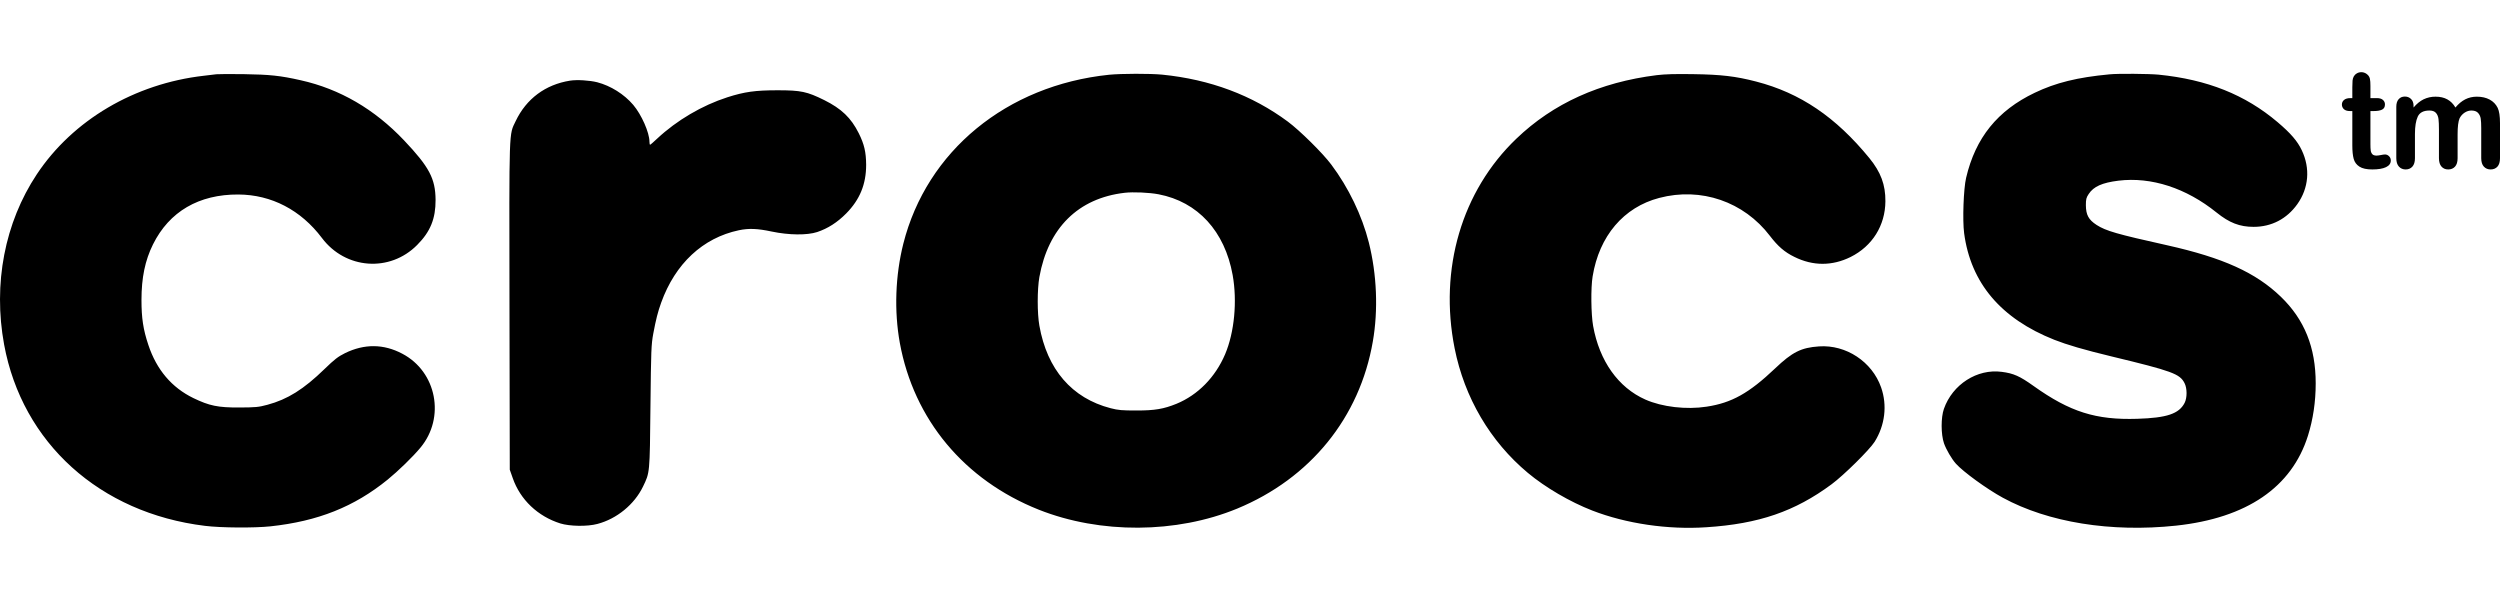 <svg width="100" height="24" viewBox="0 0 100 24" fill="none" xmlns="http://www.w3.org/2000/svg">
<path d="M8.655 2.97C8.591 2.978 8.363 3.006 8.154 3.03C5.383 3.346 2.912 4.804 1.473 6.971C0.188 8.906 -0.281 11.353 0.164 13.78C0.889 17.718 3.993 20.521 8.199 21.034C8.835 21.114 10.169 21.122 10.814 21.054C12.717 20.85 14.167 20.273 15.508 19.183C15.917 18.851 16.518 18.27 16.818 17.906C17.82 16.704 17.467 14.87 16.093 14.149C15.344 13.752 14.575 13.748 13.802 14.125C13.522 14.265 13.385 14.369 12.981 14.761C12.148 15.571 11.503 15.975 10.694 16.192C10.338 16.288 10.225 16.296 9.576 16.3C8.715 16.304 8.375 16.232 7.734 15.923C6.869 15.502 6.264 14.79 5.935 13.8C5.727 13.179 5.659 12.723 5.659 11.998C5.659 11.105 5.803 10.416 6.12 9.775C6.773 8.461 7.954 7.772 9.536 7.78C10.858 7.788 12.036 8.401 12.877 9.519C13.818 10.772 15.593 10.904 16.686 9.799C17.215 9.27 17.427 8.746 17.423 7.993C17.415 7.143 17.174 6.683 16.161 5.613C14.98 4.368 13.594 3.559 12.028 3.21C11.214 3.026 10.794 2.982 9.757 2.966C9.216 2.958 8.723 2.962 8.655 2.97V2.97ZM44.363 2.99C40.266 3.414 37.069 6.042 36.132 9.751C35.812 11.025 35.763 12.443 35.992 13.712C36.552 16.78 38.571 19.203 41.555 20.389C44.011 21.363 47.058 21.346 49.486 20.345C52.414 19.135 54.389 16.7 54.913 13.66C55.133 12.398 55.074 10.976 54.753 9.699C54.481 8.622 53.94 7.5 53.251 6.583C52.907 6.122 51.993 5.221 51.513 4.864C50.087 3.807 48.404 3.178 46.49 2.986C46.005 2.938 44.852 2.942 44.363 2.99H44.363ZM46.346 7.772C47.912 8.073 48.989 9.246 49.306 11C49.494 12.05 49.377 13.288 49.005 14.169C48.613 15.09 47.916 15.799 47.058 16.152C46.546 16.36 46.19 16.42 45.465 16.42C44.88 16.42 44.731 16.408 44.423 16.328C42.877 15.927 41.884 14.778 41.575 13.027C41.487 12.535 41.487 11.581 41.575 11.081C41.928 9.118 43.129 7.928 44.984 7.712C45.328 7.672 45.969 7.7 46.346 7.772V7.772ZM66.272 3.006C63.993 3.29 62.127 4.135 60.653 5.549C58.47 7.64 57.553 10.756 58.185 13.932C58.578 15.903 59.607 17.657 61.114 18.915C61.815 19.5 62.804 20.077 63.689 20.421C65.043 20.946 66.717 21.194 68.255 21.09C70.354 20.954 71.796 20.457 73.262 19.372C73.751 19.011 74.78 17.994 74.984 17.673C75.4 17.009 75.497 16.216 75.244 15.495C74.884 14.469 73.843 13.78 72.761 13.856C72.048 13.904 71.692 14.081 71.003 14.738C69.961 15.727 69.268 16.116 68.263 16.267C67.454 16.392 66.485 16.28 65.816 15.983C64.73 15.502 63.977 14.441 63.725 13.039C63.641 12.571 63.629 11.513 63.705 11.056C63.969 9.438 64.947 8.289 66.369 7.917C68.043 7.476 69.753 8.065 70.799 9.438C71.115 9.851 71.387 10.088 71.776 10.276C72.517 10.644 73.286 10.644 74.023 10.28C74.892 9.847 75.409 9.022 75.416 8.052C75.421 7.388 75.232 6.887 74.776 6.326C73.43 4.68 72.012 3.719 70.246 3.262C69.429 3.05 68.848 2.982 67.734 2.966C67.021 2.954 66.601 2.966 66.272 3.006V3.006ZM84.376 2.974C83.095 3.094 82.226 3.31 81.389 3.711C79.903 4.42 79.021 5.509 78.645 7.111C78.541 7.548 78.497 8.806 78.565 9.326C78.829 11.321 80.039 12.747 82.174 13.592C82.682 13.792 83.351 13.989 84.477 14.261C86.884 14.841 87.192 14.954 87.38 15.322C87.489 15.531 87.489 15.911 87.385 16.115C87.16 16.552 86.675 16.716 85.49 16.752C83.836 16.804 82.803 16.48 81.341 15.438C80.792 15.046 80.544 14.934 80.071 14.874C79.09 14.742 78.1 15.374 77.756 16.356C77.635 16.7 77.635 17.373 77.76 17.734C77.848 17.982 78.064 18.354 78.236 18.547C78.525 18.871 79.478 19.564 80.111 19.908C81.925 20.898 84.445 21.302 87.04 21.026C89.872 20.722 91.67 19.492 92.319 17.425C92.523 16.772 92.628 16.075 92.628 15.334C92.628 13.896 92.179 12.783 91.234 11.87C90.228 10.9 88.923 10.312 86.688 9.811C84.669 9.362 84.24 9.238 83.864 8.998C83.54 8.786 83.439 8.597 83.435 8.209C83.435 7.968 83.451 7.904 83.548 7.76C83.744 7.46 84.088 7.308 84.737 7.227C86.051 7.067 87.445 7.52 88.662 8.501C89.175 8.914 89.588 9.074 90.144 9.074C90.861 9.074 91.47 8.757 91.891 8.169C92.351 7.524 92.416 6.735 92.071 6.01C91.899 5.645 91.63 5.333 91.106 4.888C89.808 3.787 88.29 3.182 86.343 2.986C85.967 2.95 84.713 2.938 84.376 2.974V2.974ZM22.802 3.226C21.817 3.382 21.052 3.951 20.627 4.844C20.355 5.417 20.367 5.012 20.379 12.25L20.391 18.787L20.511 19.128C20.811 19.988 21.512 20.654 22.414 20.938C22.794 21.054 23.491 21.066 23.895 20.958C24.673 20.754 25.374 20.177 25.718 19.468C25.994 18.895 25.991 18.963 26.018 16.264C26.042 13.996 26.05 13.788 26.131 13.344C26.239 12.771 26.311 12.486 26.447 12.106C27.008 10.548 28.113 9.515 29.555 9.21C29.956 9.126 30.308 9.142 30.869 9.262C31.558 9.407 32.283 9.414 32.687 9.282C33.116 9.138 33.492 8.898 33.849 8.537C34.394 7.985 34.646 7.368 34.646 6.591C34.642 6.082 34.57 5.77 34.35 5.329C34.041 4.712 33.66 4.348 32.968 4.003C32.279 3.663 32.038 3.611 31.105 3.611C30.212 3.611 29.783 3.671 29.095 3.891C28.085 4.216 27.072 4.812 26.291 5.541C26.147 5.677 26.018 5.79 26.002 5.79C25.991 5.79 25.978 5.733 25.978 5.666C25.978 5.305 25.662 4.588 25.33 4.196C24.965 3.767 24.428 3.431 23.888 3.29C23.583 3.214 23.086 3.182 22.802 3.226V3.226Z" fill="black"/>
<path d="M94.013 3.925H94.093V3.494C94.093 3.378 94.096 3.287 94.102 3.222C94.109 3.156 94.126 3.1 94.154 3.052C94.182 3.003 94.223 2.963 94.276 2.933C94.343 2.895 94.422 2.88 94.499 2.89C94.576 2.9 94.647 2.935 94.703 2.989C94.752 3.033 94.785 3.092 94.797 3.156C94.811 3.222 94.817 3.315 94.817 3.436V3.925H95.083C95.185 3.925 95.263 3.949 95.317 3.997C95.344 4.02 95.365 4.048 95.379 4.08C95.393 4.112 95.4 4.147 95.398 4.182C95.398 4.278 95.36 4.346 95.283 4.385C95.206 4.423 95.096 4.442 94.953 4.442H94.817V5.761C94.817 5.874 94.821 5.96 94.829 6.02C94.835 6.075 94.857 6.126 94.893 6.167C94.927 6.205 94.984 6.224 95.062 6.224C95.104 6.224 95.162 6.216 95.234 6.202C95.307 6.186 95.363 6.179 95.404 6.179C95.462 6.179 95.515 6.202 95.562 6.249C95.609 6.295 95.632 6.352 95.632 6.421C95.632 6.536 95.568 6.625 95.441 6.686C95.314 6.747 95.13 6.778 94.892 6.778C94.665 6.778 94.493 6.741 94.377 6.665C94.26 6.59 94.183 6.486 94.147 6.353C94.111 6.219 94.093 6.042 94.093 5.819V4.442H93.997C93.893 4.442 93.813 4.418 93.758 4.369C93.732 4.346 93.711 4.317 93.697 4.285C93.682 4.252 93.675 4.217 93.676 4.182C93.676 4.107 93.705 4.045 93.763 3.997C93.82 3.949 93.903 3.925 94.013 3.925V3.925ZM98.304 5.372V6.326C98.304 6.477 98.27 6.59 98.201 6.665C98.132 6.74 98.041 6.778 97.928 6.778C97.818 6.778 97.729 6.741 97.661 6.665C97.593 6.59 97.558 6.477 97.558 6.326V5.184C97.558 5.003 97.552 4.863 97.54 4.763C97.528 4.663 97.494 4.581 97.439 4.517C97.384 4.454 97.298 4.421 97.179 4.421C96.942 4.421 96.786 4.502 96.711 4.663C96.636 4.825 96.598 5.056 96.598 5.357V6.327C96.598 6.476 96.564 6.588 96.496 6.664C96.428 6.74 96.338 6.778 96.226 6.778C96.117 6.778 96.027 6.74 95.957 6.664C95.887 6.588 95.852 6.476 95.852 6.327V4.274C95.852 4.14 95.883 4.037 95.947 3.967C96.009 3.897 96.092 3.862 96.195 3.862C96.294 3.862 96.376 3.895 96.443 3.961C96.509 4.026 96.542 4.117 96.542 4.232V4.301C96.668 4.152 96.802 4.042 96.945 3.972C97.094 3.901 97.258 3.865 97.424 3.867C97.606 3.867 97.762 3.903 97.893 3.975C98.024 4.047 98.132 4.155 98.217 4.301C98.339 4.154 98.47 4.045 98.609 3.974C98.749 3.903 98.904 3.867 99.074 3.867C99.272 3.867 99.443 3.906 99.586 3.983C99.729 4.06 99.836 4.17 99.907 4.314C99.969 4.443 100 4.647 100 4.926V6.327C100 6.477 99.966 6.59 99.897 6.666C99.828 6.741 99.737 6.778 99.623 6.778C99.514 6.778 99.424 6.74 99.354 6.664C99.284 6.588 99.249 6.476 99.249 6.327V5.121C99.249 4.966 99.243 4.843 99.229 4.75C99.218 4.663 99.181 4.581 99.122 4.516C99.063 4.453 98.975 4.421 98.856 4.421C98.761 4.421 98.67 4.45 98.584 4.506C98.499 4.562 98.432 4.637 98.384 4.731C98.331 4.852 98.304 5.066 98.304 5.373V5.372Z" fill="black"/>
</svg>
